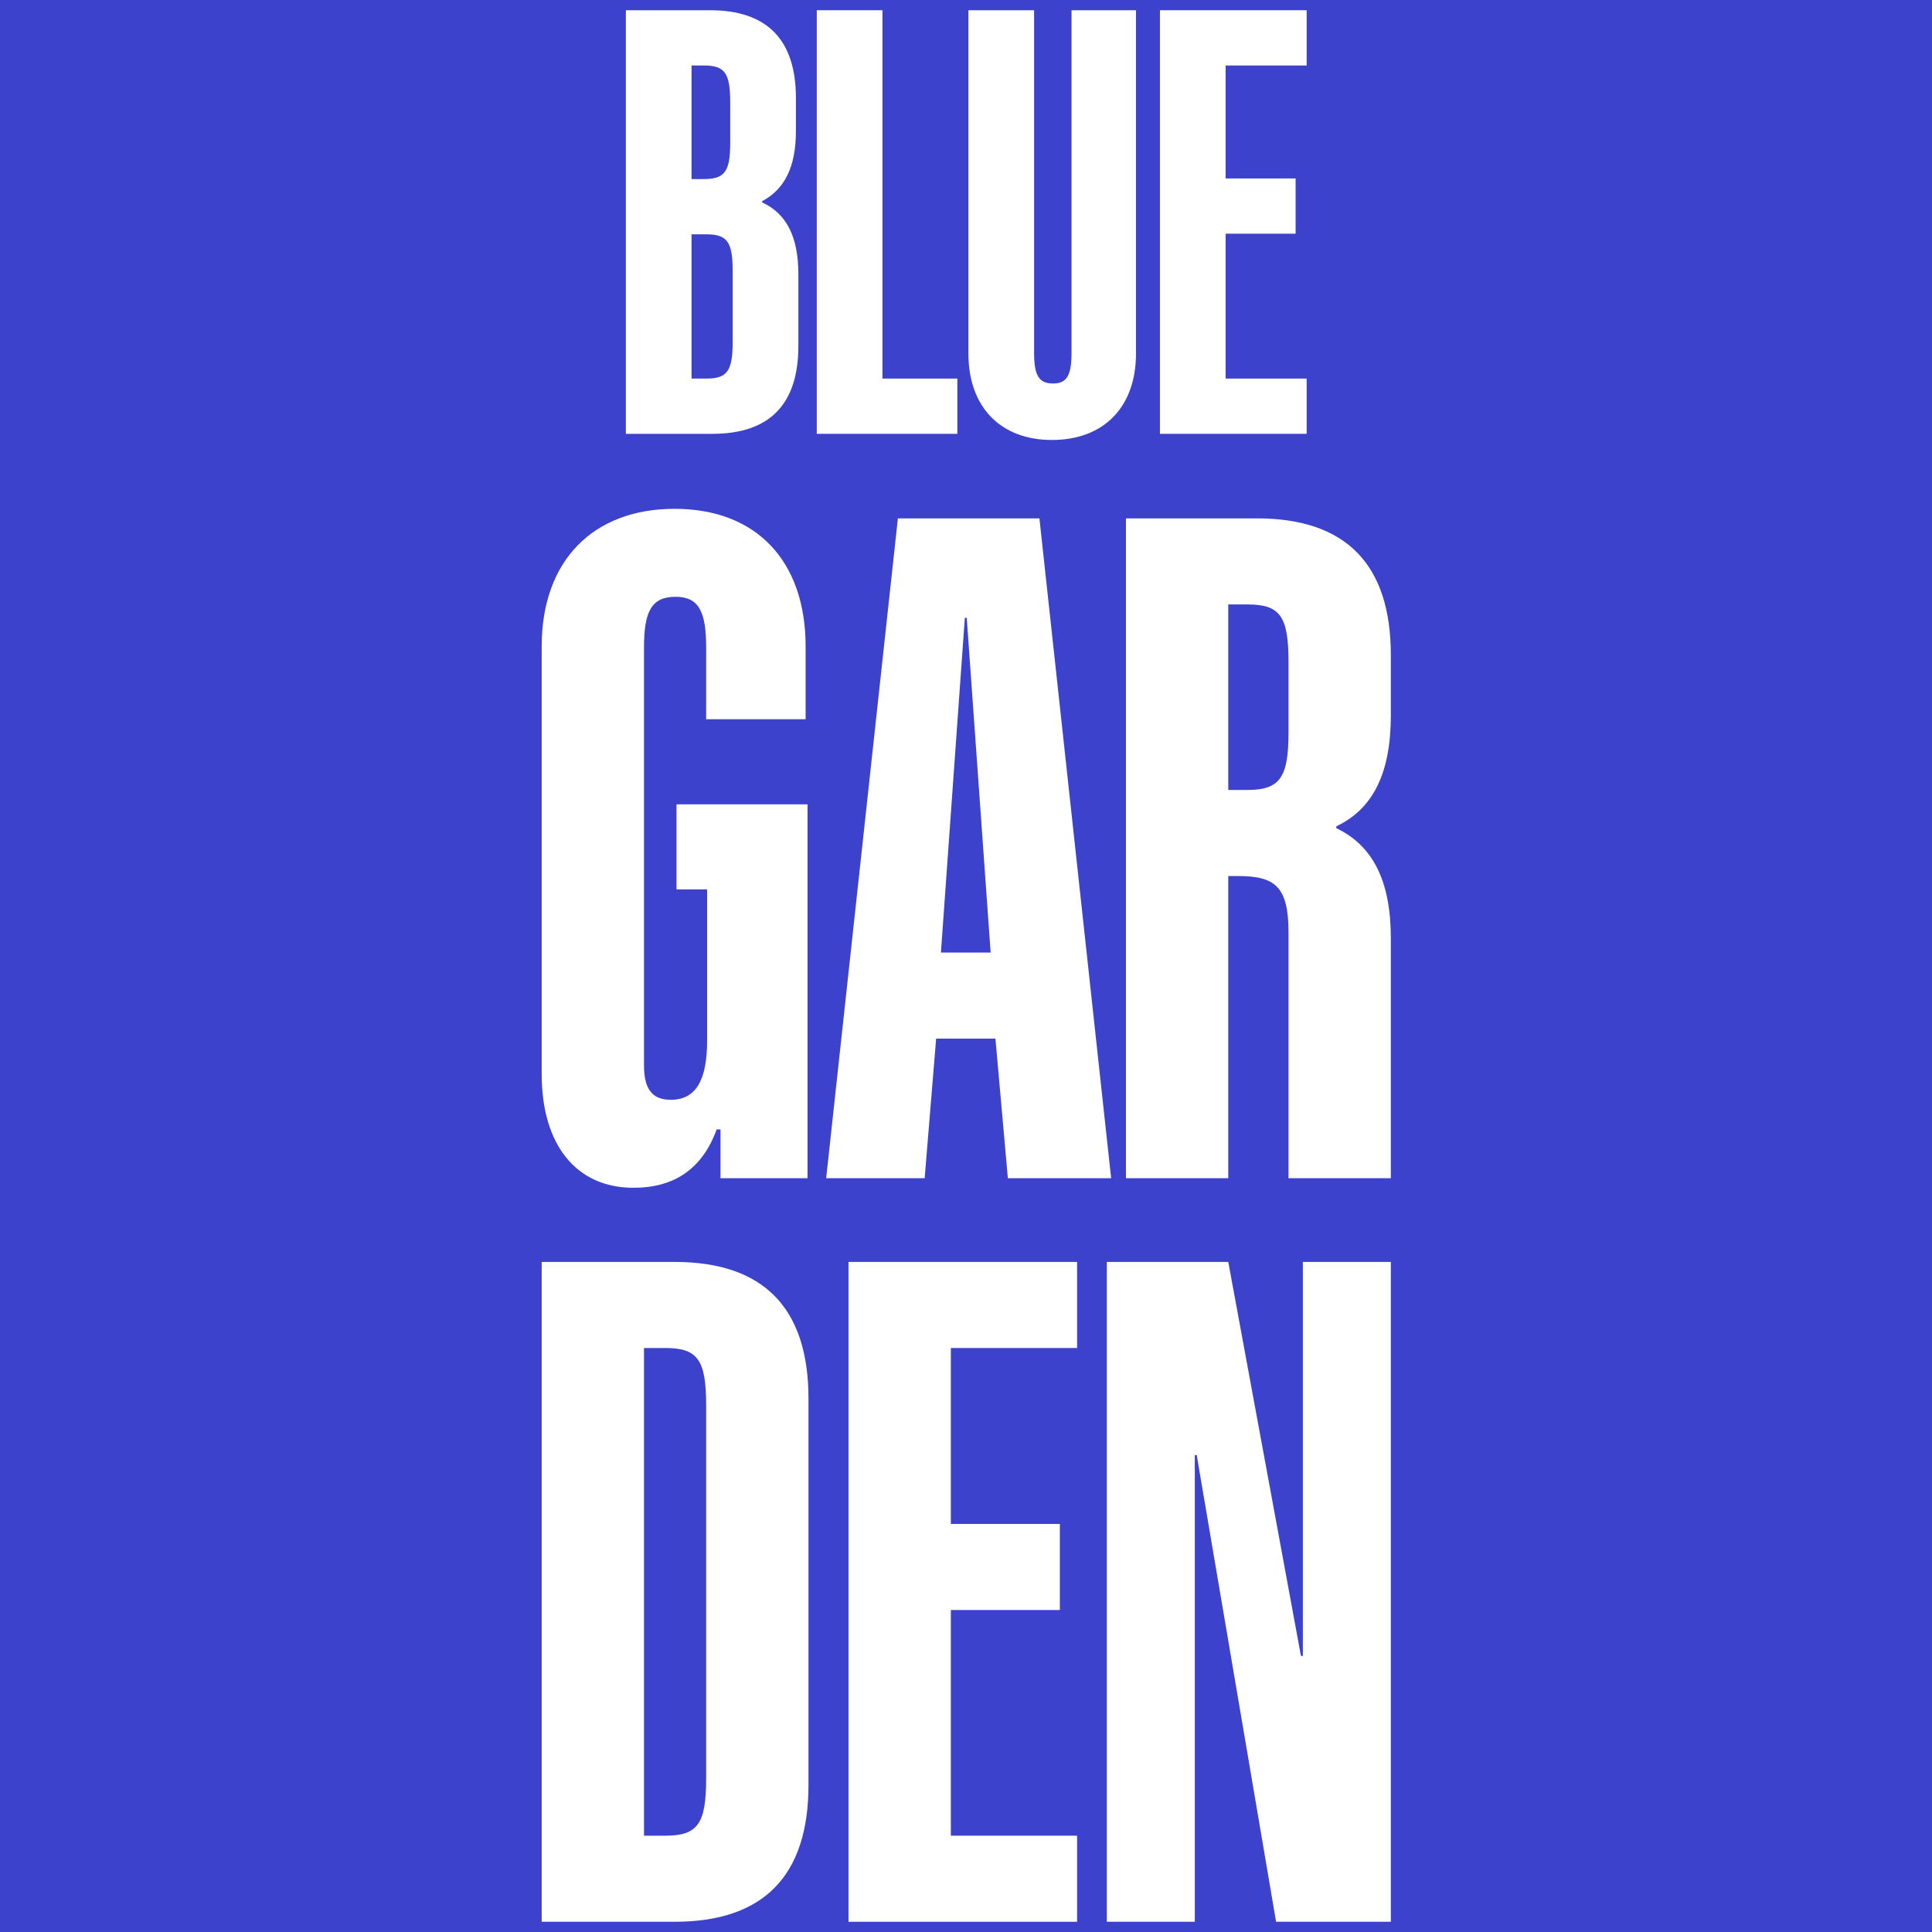<svg width="1284" height="1284" viewBox="0 0 1284 1284" fill="none" xmlns="http://www.w3.org/2000/svg">
    <rect width="1284" height="1284" fill="#3D42CD"/>
    <g>
        <path d="M469.391 251.603C483.263 251.603 486.935 246.707 486.935 227.123V180.203C486.935 160.619 483.263 155.723 469.391 155.723H459.599V251.603H469.391ZM467.759 119.003C481.631 119.003 485.303 114.107 485.303 94.931V68.003C485.303 48.419 481.631 43.523 467.759 43.523H459.599V119.003H467.759ZM415.943 6.803H471.839C509.783 6.803 528.959 26.387 528.959 65.147V87.179C528.959 111.251 521.207 125.939 506.519 133.691V134.507C522.431 141.851 530.591 156.947 530.591 182.243V229.979C530.591 268.739 511.415 288.323 473.471 288.323H415.943V6.803Z" fill="white"/>
        <path d="M542.826 6.803H586.482V251.603H636.258V288.323H542.826V6.803Z" fill="white"/>
        <path d="M643.598 234.875V6.803H687.254V234.059C687.254 249.155 690.11 254.867 699.902 254.867C709.286 254.867 712.142 249.155 712.142 234.059V6.803H754.982V234.875C754.982 270.779 733.358 292.403 699.086 292.403C665.222 292.403 643.598 270.779 643.598 234.875Z" fill="white"/>
        <path d="M770.892 6.803H868.404V43.523H814.548V118.595H861.06V155.315H814.548V251.603H868.404V288.323H770.892V6.803Z" fill="white"/>
        <path d="M360 713.761V429.676C360 372.477 394.319 338.157 448.34 338.157C502.361 338.157 535.409 372.477 535.409 429.676V477.976H469.312V430.311C469.312 406.16 464.228 396.627 448.975 396.627C433.087 396.627 428.003 406.16 428.003 430.311V708.041C428.003 723.293 433.087 730.921 445.797 730.921C462.321 730.921 469.948 718.209 469.948 691.517V591.101H449.611V534.539H536.68V783.035H478.845V750.623H476.304C466.771 776.679 448.34 789.391 421.012 789.391C382.88 789.391 360 760.791 360 713.761Z" fill="white"/>
        <path d="M658.382 633.049L642.493 410.61H641.222L625.334 633.049H658.382ZM596.736 344.514H690.794L738.461 783.035H669.822L661.56 690.247H622.157L614.53 783.035H549.07L596.736 344.514Z" fill="white"/>
        <path d="M829.016 525.006C850.625 525.006 856.344 516.744 856.344 486.874V439.844C856.344 409.338 850.625 401.712 829.016 401.712H816.305V525.006H829.016ZM748.302 344.513H835.372C894.477 344.513 924.348 375.02 924.348 435.396V475.434C924.348 514.202 912.272 537.717 888.121 549.157V550.428C912.272 561.868 924.348 585.382 924.348 623.514V783.034H856.344V619.701C856.344 589.196 847.446 582.205 822.661 582.205H816.305V783.034H748.302V344.513Z" fill="white"/>
        <path d="M441.984 1220C463.592 1220 469.312 1212.37 469.312 1181.86V934.006C469.312 903.499 463.592 895.873 441.984 895.873H428.003V1220H441.984ZM360 838.675H448.34C507.444 838.675 537.315 869.181 537.315 929.557V1186.31C537.315 1246.69 507.444 1277.2 448.34 1277.2H360V838.675Z" fill="white"/>
        <path d="M563.925 838.675H715.819V895.872H631.928V1012.81H704.379V1070.01H631.928V1220H715.819V1277.2H563.925V838.675Z" fill="white"/>
        <path d="M735.592 838.675H816.306L864.607 1100.52H865.878V838.675H924.347V1277.2H848.083L795.332 967.052H794.062V1277.2H735.592V838.675Z" fill="white"/>
    </g>
</svg>
